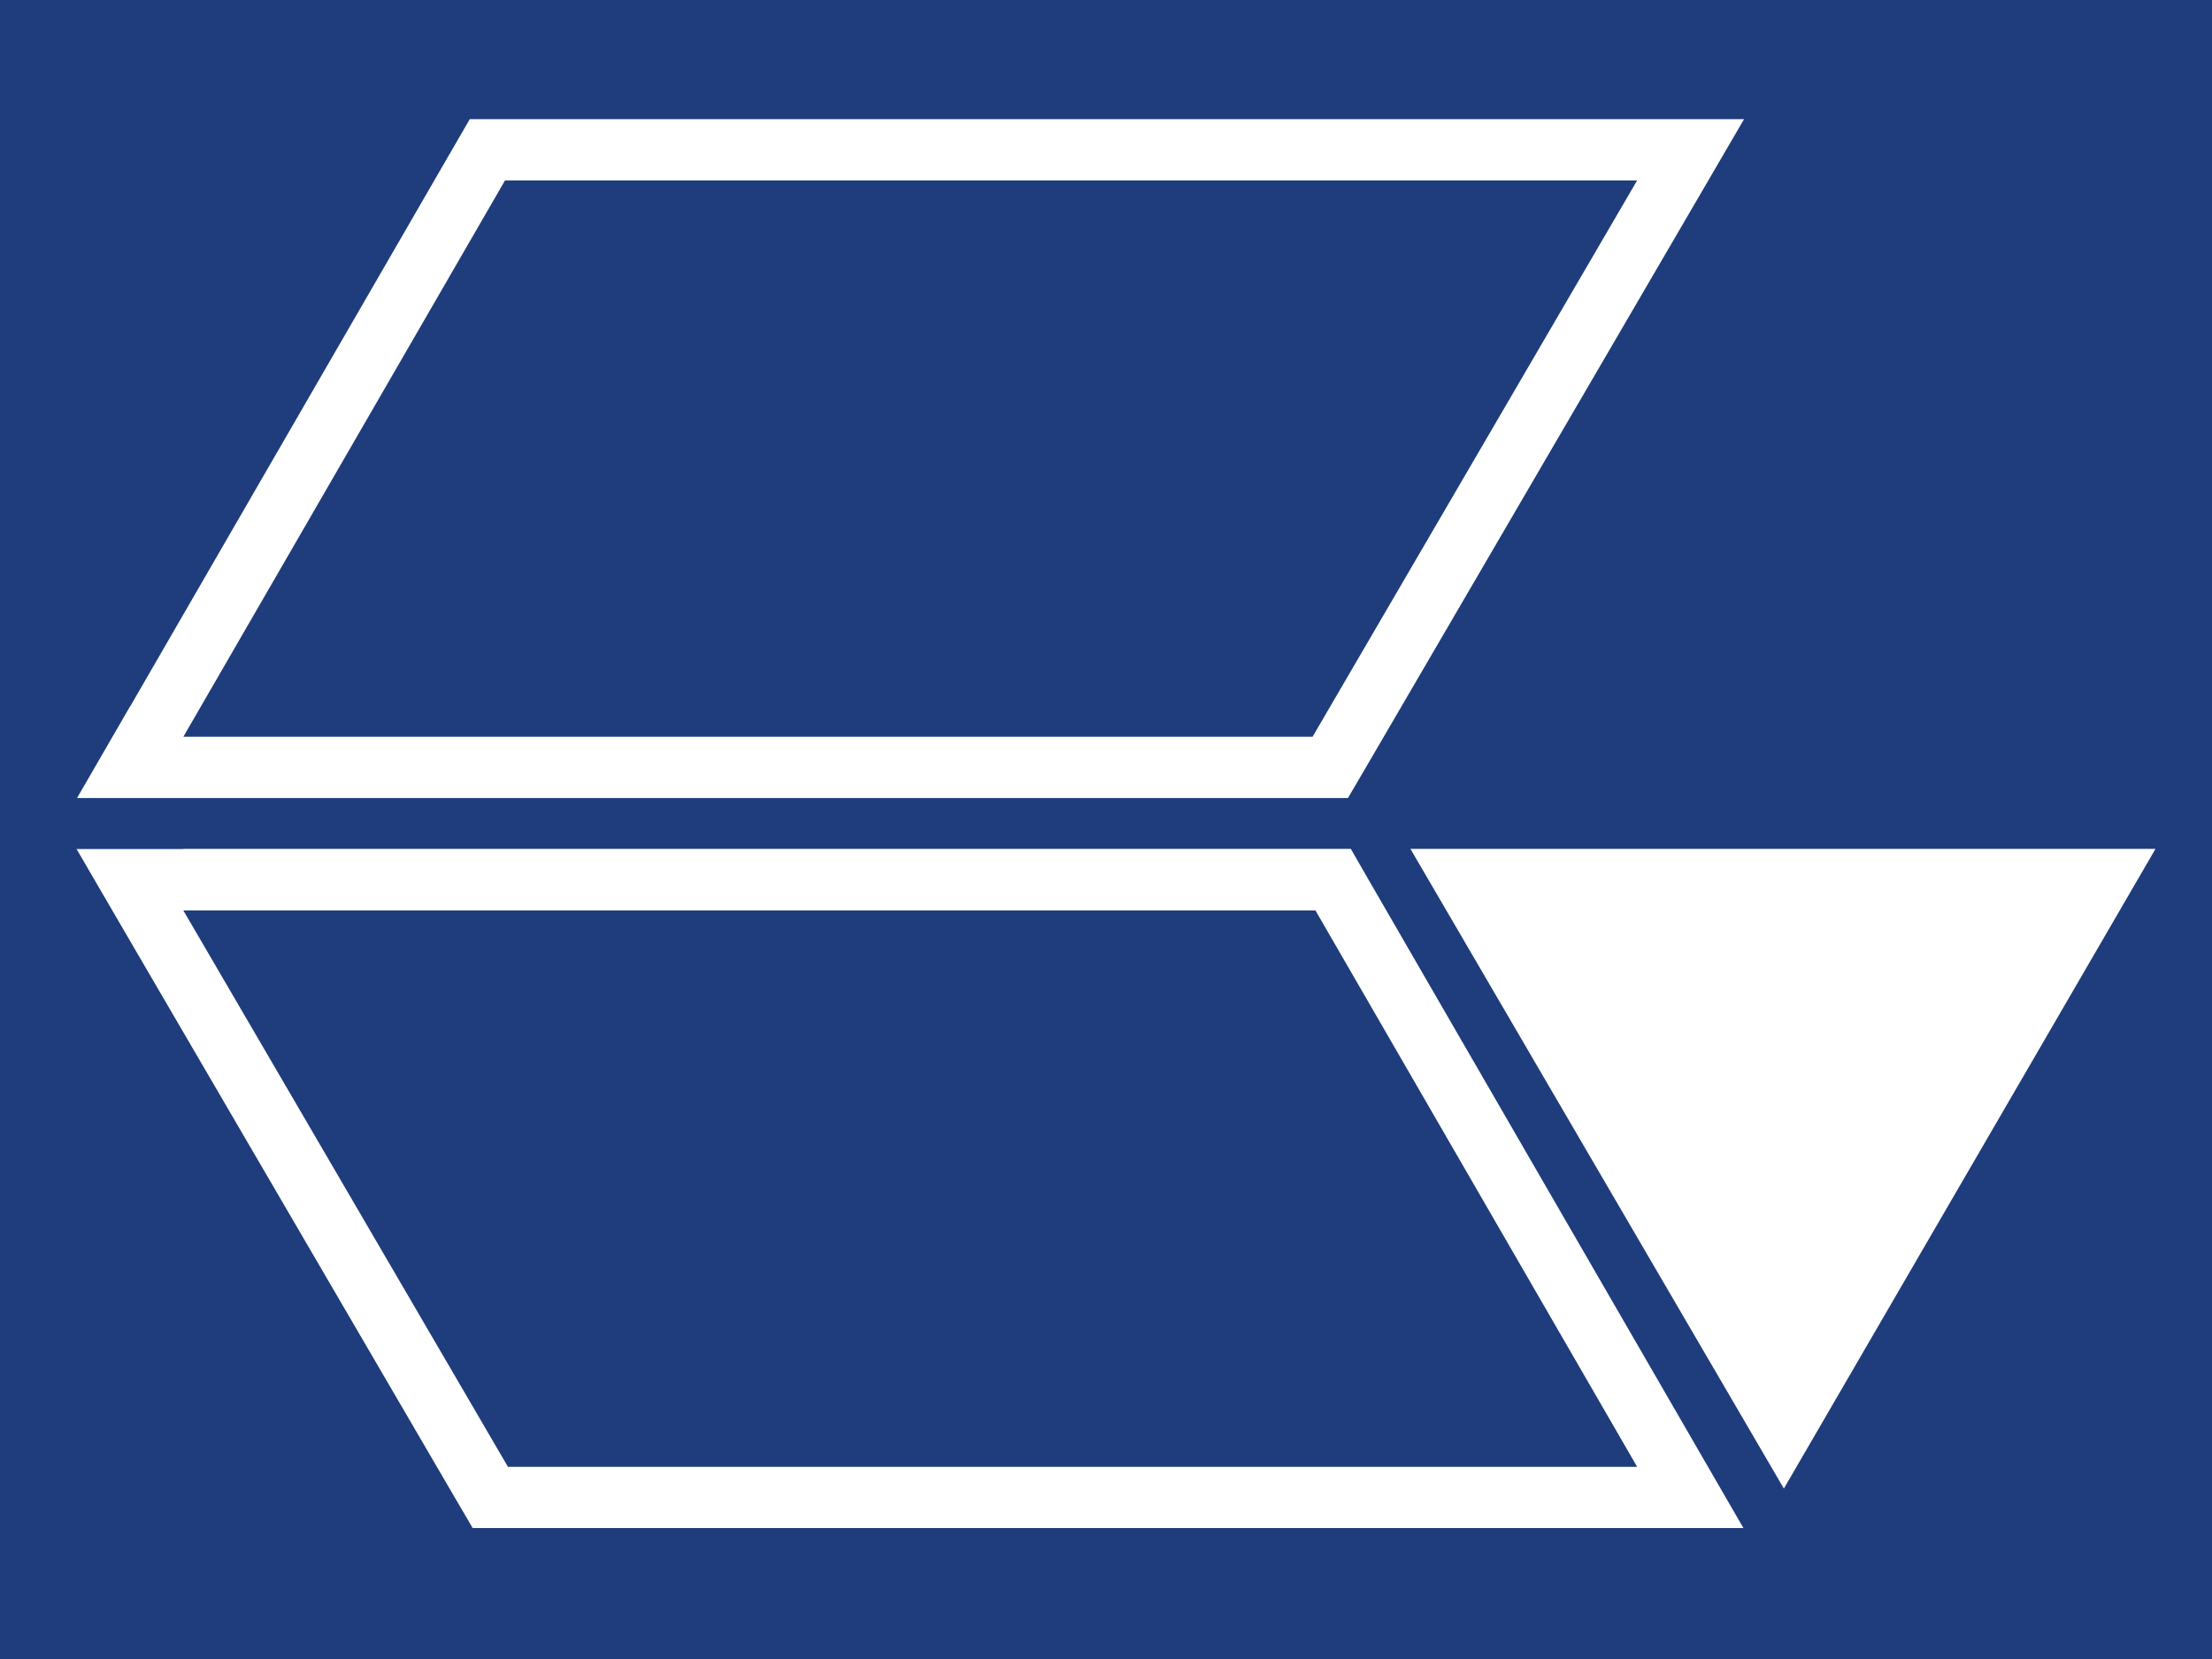 <svg xmlns="http://www.w3.org/2000/svg" width="144.41" height="108.31" viewBox="0 0 144.41 108.31"><defs><style>.a{fill:#1f3d7c;}</style></defs><g transform="translate(0 -1.61)"><path class="a" d="M106.88,13.39H32.97l-21,36.32H85.69Z"/><path class="a" d="M106.88,97.37l-21-36.32H11.97L33.16,97.37Z"/><path class="a" d="M0,109.92H144.41V1.61H0ZM116.46,98.79,92.08,57.03h48.64ZM8.51,47.71l21-36.32,1.16-2h83.19l-3.51,6.02L89.16,51.73,88,53.71H5.03l3.47-6Zm3.46,9.32H88.19l1.16,2.02,21,36.32,3.47,6H30.86L29.7,99.39,8.51,63.07,5,57.04h6.97Z"/></g></svg>